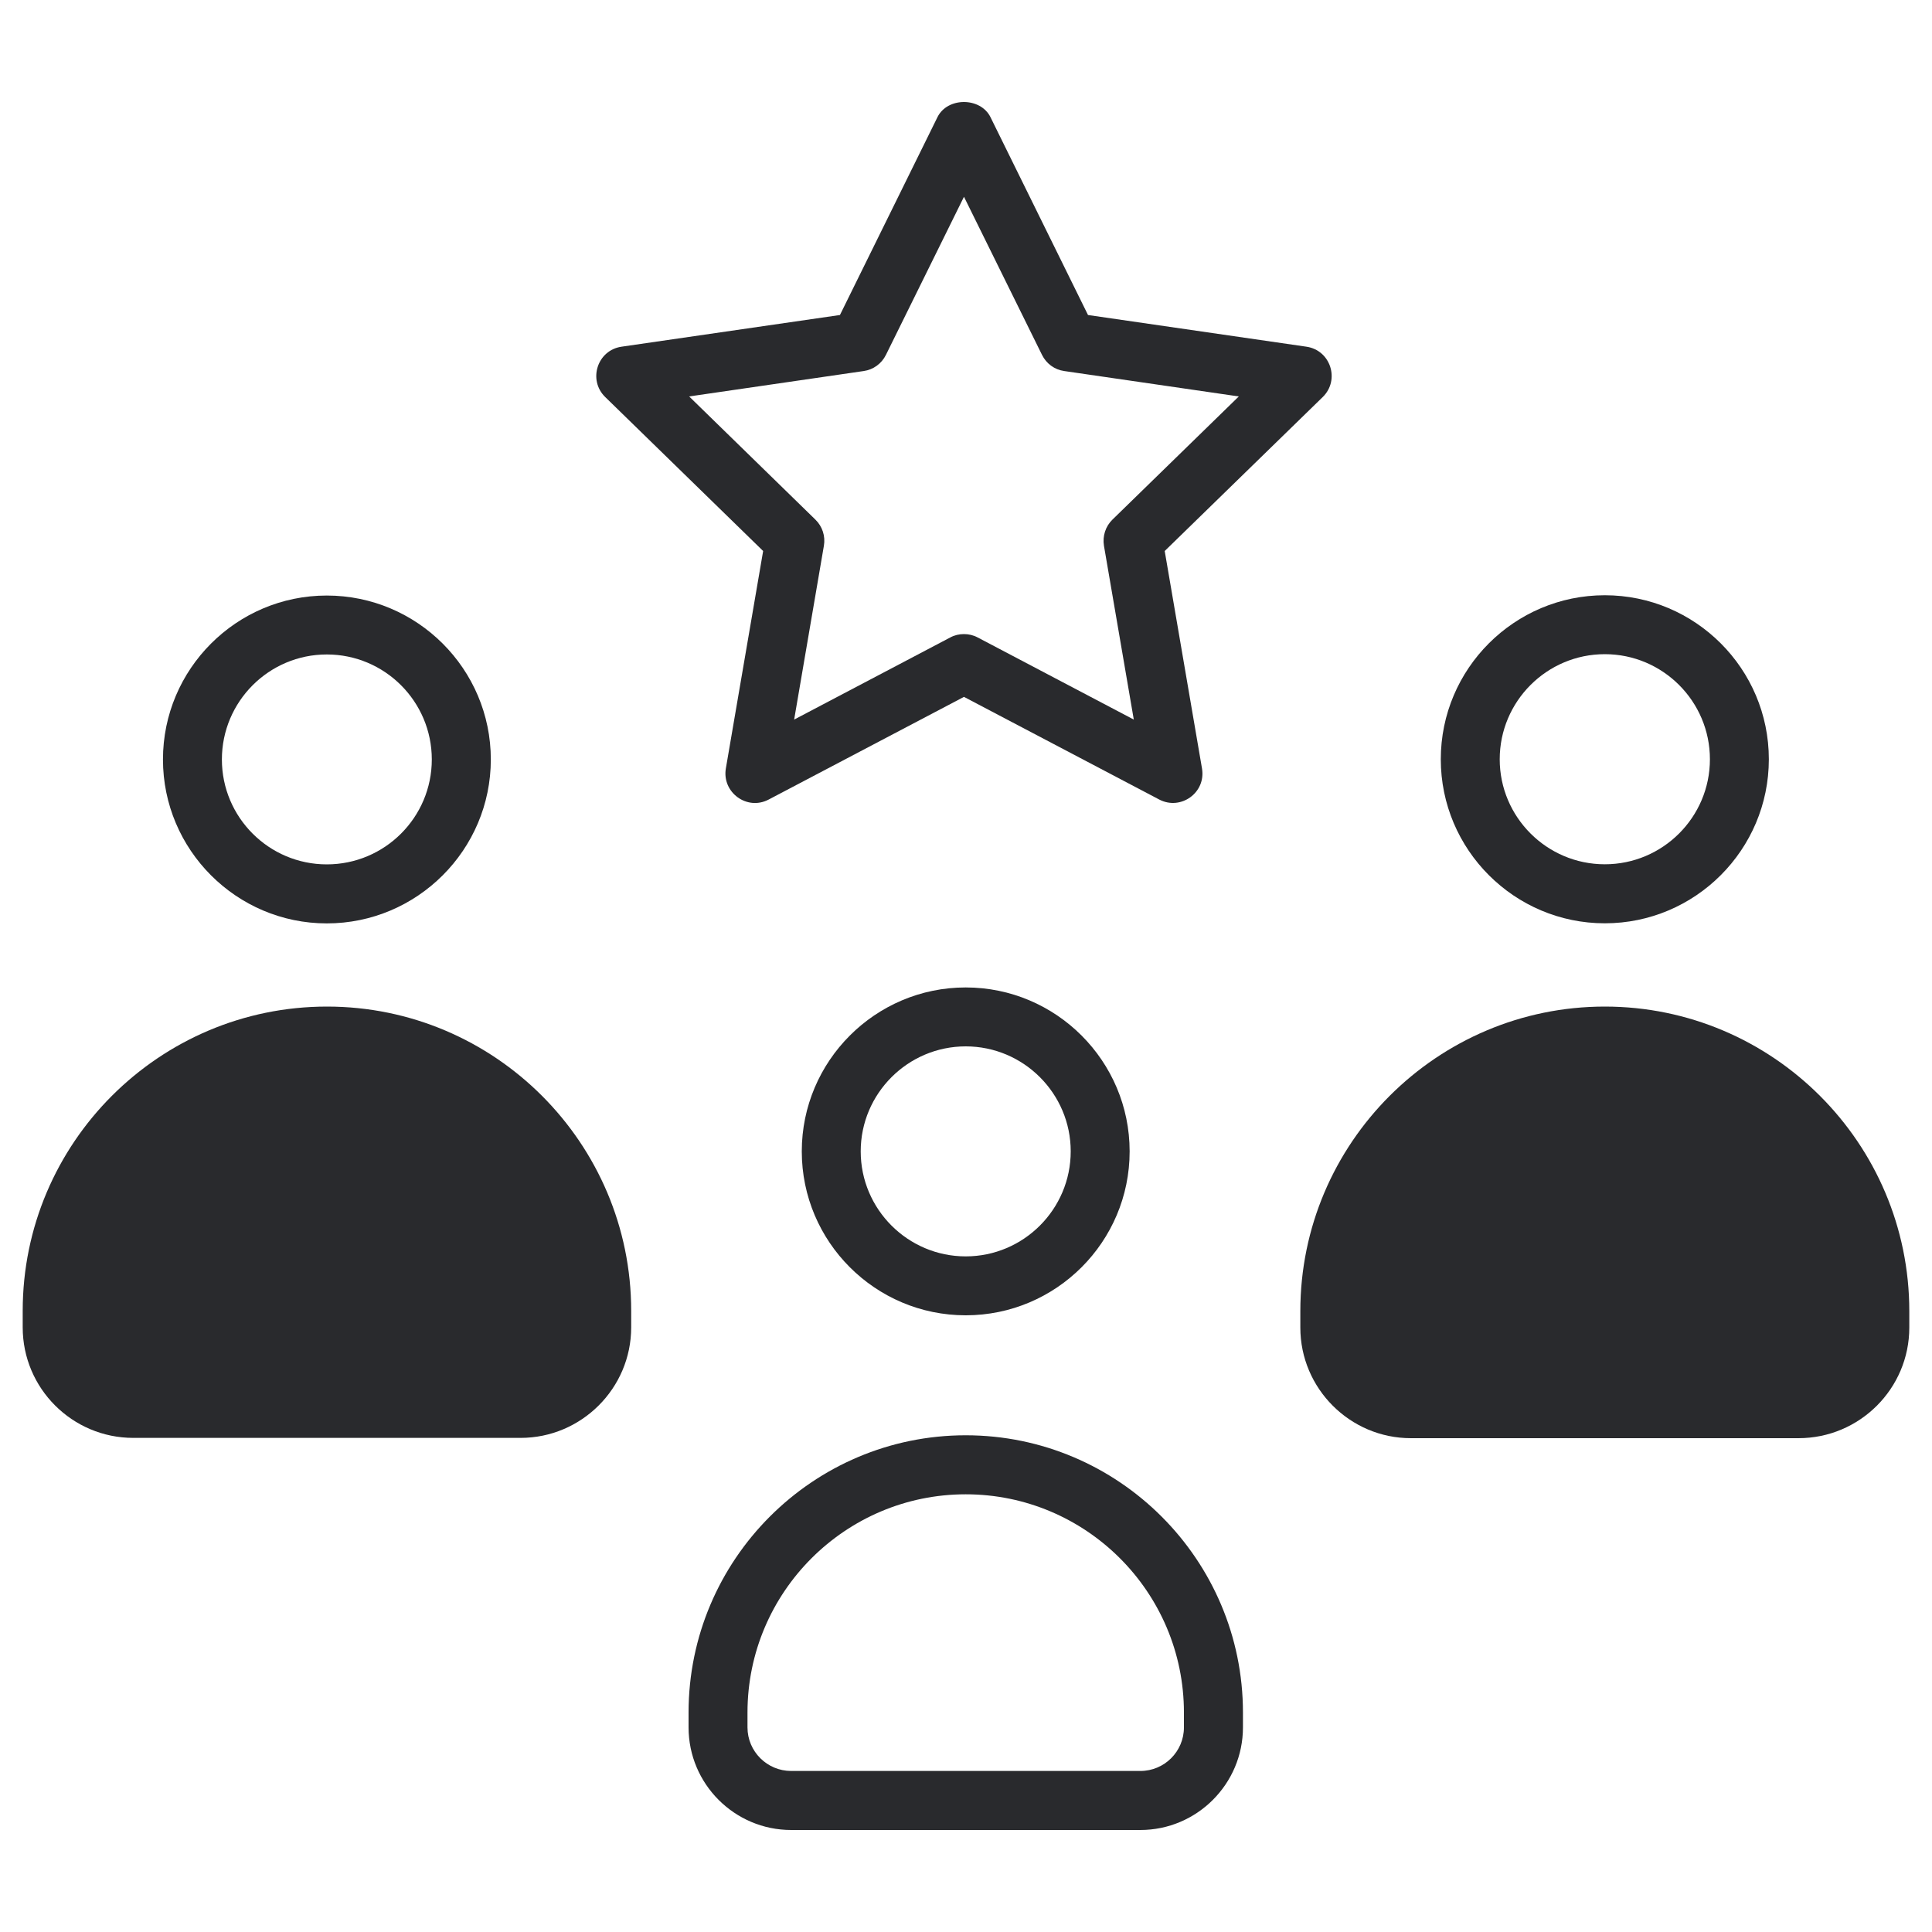 <svg width="20" height="20" viewBox="0 0 20 20" fill="none" xmlns="http://www.w3.org/2000/svg">
<g clip-path="url(#clip0_20281_31071)">
<path d="M6.534 13.57V13.741C6.534 14.372 6.018 14.885 5.389 14.885H1.38C0.748 14.885 0.235 14.372 0.235 13.741V13.57C0.235 11.833 1.648 10.42 3.385 10.42C5.121 10.42 6.534 11.833 6.534 13.57Z" fill="#292A2D"/>
<path d="M1.687 7.862C1.687 8.797 2.448 9.559 3.383 9.559C4.319 9.559 5.081 8.797 5.081 7.862C5.081 6.926 4.319 6.165 3.383 6.165C2.448 6.165 1.687 6.926 1.687 7.862ZM4.47 7.862C4.47 8.461 3.983 8.948 3.383 8.948C2.784 8.948 2.297 8.461 2.297 7.862C2.297 7.262 2.784 6.775 3.383 6.775C3.983 6.775 4.47 7.262 4.47 7.862Z" fill="#292A2D"/>
<path d="M9.997 14.858C8.415 14.858 7.128 16.146 7.128 17.728V17.882C7.128 18.467 7.604 18.944 8.19 18.944H11.805C12.39 18.944 12.867 18.467 12.867 17.882V17.728C12.867 16.146 11.579 14.858 9.997 14.858ZM12.256 17.882C12.256 18.131 12.054 18.333 11.805 18.333H8.19C7.941 18.333 7.738 18.131 7.738 17.882V17.728C7.738 16.482 8.752 15.469 9.997 15.469C11.243 15.469 12.256 16.482 12.256 17.728V17.882H12.256Z" fill="#292A2D"/>
<path d="M11.694 11.919C11.694 10.984 10.933 10.222 9.997 10.222C9.061 10.222 8.3 10.984 8.3 11.919C8.3 12.855 9.061 13.616 9.997 13.616C10.933 13.616 11.694 12.855 11.694 11.919ZM8.91 11.919C8.91 11.32 9.398 10.832 9.997 10.832C10.596 10.832 11.084 11.32 11.084 11.919C11.084 12.518 10.596 13.006 9.997 13.006C9.398 13.006 8.91 12.518 8.91 11.919Z" fill="#292A2D"/>
<path d="M19.765 13.573V13.743C19.765 14.375 19.25 14.888 18.618 14.888H14.605C13.977 14.888 13.461 14.375 13.461 13.743V13.573C13.461 11.833 14.877 10.42 16.613 10.42C18.349 10.42 19.765 11.833 19.765 13.573Z" fill="#292A2D"/>
<path d="M14.915 7.86C14.915 8.796 15.677 9.558 16.613 9.558C17.549 9.558 18.311 8.796 18.311 7.86C18.311 6.923 17.549 6.162 16.613 6.162C15.677 6.162 14.915 6.923 14.915 7.86ZM16.613 6.772C17.213 6.772 17.701 7.26 17.701 7.86C17.701 8.459 17.213 8.947 16.613 8.947C16.013 8.947 15.525 8.459 15.525 7.86C15.525 7.26 16.013 6.772 16.613 6.772Z" fill="#292A2D"/>
<path d="M13.524 3.589L11.263 3.261L10.253 1.212C10.149 1.004 9.808 1.004 9.705 1.212L8.695 3.261L6.434 3.589C6.184 3.625 6.084 3.933 6.265 4.11L7.9 5.704L7.514 7.955C7.472 8.202 7.732 8.395 7.957 8.277L9.979 7.214L12.001 8.277C12.224 8.393 12.486 8.205 12.443 7.955L12.057 5.704L13.693 4.11C13.874 3.933 13.774 3.625 13.524 3.589ZM11.516 5.379C11.444 5.449 11.412 5.55 11.428 5.649L11.737 7.449L10.121 6.599C10.076 6.575 10.028 6.564 9.979 6.564C9.93 6.564 9.881 6.575 9.837 6.599L8.221 7.449L8.529 5.649C8.546 5.55 8.513 5.449 8.441 5.379L7.134 4.104L8.941 3.841C9.04 3.827 9.126 3.765 9.171 3.674L9.979 2.037L10.787 3.674C10.832 3.765 10.917 3.827 11.017 3.841L12.824 4.104L11.516 5.379Z" fill="#292A2D"/>
</g>
<defs>
<clipPath id="clip0_20281_31071">
<rect width="20" height="20" fill="white"/>
</clipPath>
</defs>
</svg>
